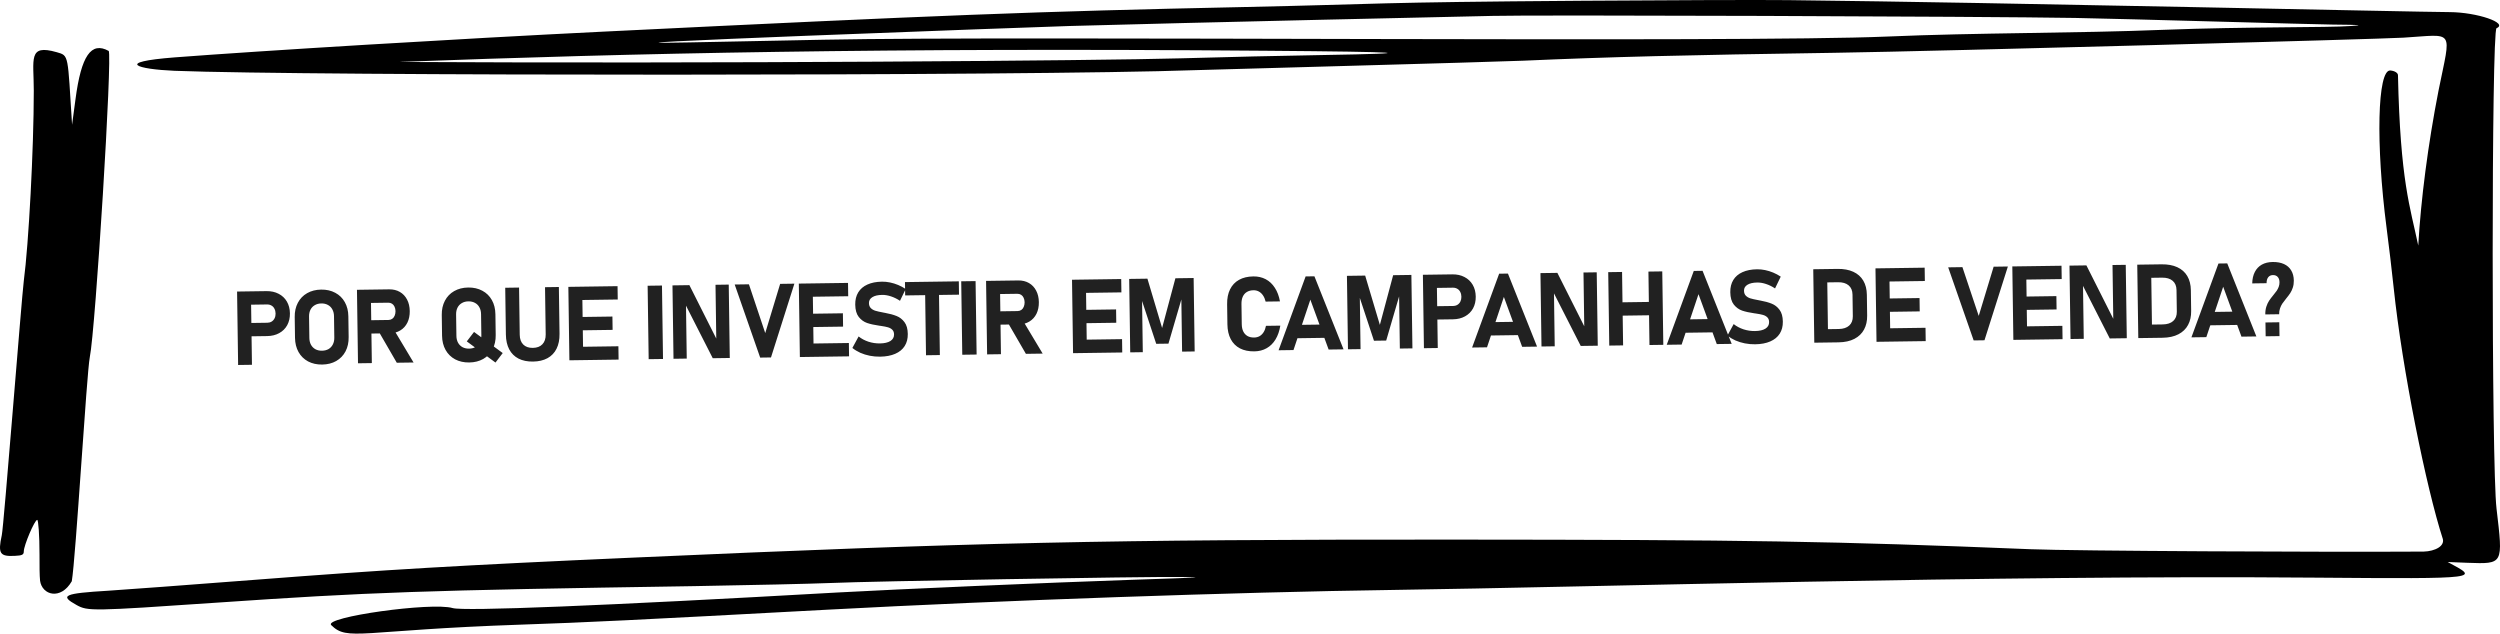 <svg xmlns="http://www.w3.org/2000/svg" width="580" height="147" viewBox="0 0 580 147" fill="none"><path d="M56.57 74.953L62.019 74.876C62.401 74.871 62.736 74.78 63.023 74.604C63.317 74.42 63.544 74.167 63.703 73.844C63.863 73.522 63.94 73.153 63.934 72.74C63.928 72.318 63.841 71.948 63.672 71.63C63.511 71.304 63.281 71.057 62.982 70.889C62.69 70.714 62.349 70.629 61.959 70.634L56.51 70.712L56.466 67.618L61.833 67.542C62.895 67.527 63.832 67.733 64.643 68.159C65.461 68.577 66.099 69.177 66.555 69.96C67.011 70.743 67.247 71.653 67.262 72.692C67.276 73.731 67.067 74.648 66.633 75.444C66.198 76.231 65.578 76.846 64.772 77.287C63.973 77.728 63.043 77.956 61.98 77.971L56.614 78.047L56.57 74.953ZM55.002 67.639L58.212 67.593L58.453 84.631L55.243 84.676L55.002 67.639ZM74.753 84.576C73.519 84.593 72.425 84.351 71.473 83.849C70.528 83.339 69.791 82.615 69.262 81.677C68.733 80.731 68.46 79.633 68.442 78.383L68.374 73.556C68.356 72.306 68.598 71.205 69.101 70.252C69.603 69.292 70.319 68.547 71.249 68.018C72.187 67.482 73.273 67.204 74.507 67.187C75.741 67.17 76.831 67.416 77.776 67.926C78.728 68.428 79.469 69.152 79.998 70.098C80.527 71.036 80.8 72.13 80.818 73.38L80.886 78.207C80.904 79.457 80.662 80.562 80.159 81.523C79.657 82.475 78.937 83.22 77.999 83.757C77.069 84.285 75.987 84.558 74.753 84.576ZM74.707 81.365C75.286 81.357 75.792 81.229 76.226 80.981C76.66 80.724 76.99 80.368 77.219 79.912C77.454 79.455 77.568 78.93 77.559 78.336L77.489 73.345C77.481 72.751 77.352 72.229 77.103 71.78C76.863 71.33 76.522 70.987 76.081 70.751C75.64 70.507 75.13 70.389 74.552 70.398C73.974 70.406 73.468 70.538 73.034 70.794C72.6 71.043 72.266 71.395 72.03 71.852C71.802 72.308 71.692 72.833 71.7 73.427L71.771 78.418C71.779 79.012 71.904 79.534 72.145 79.984C72.393 80.433 72.738 80.78 73.179 81.024C73.62 81.26 74.129 81.374 74.707 81.365ZM84.193 74.316L90.122 74.233C90.45 74.228 90.738 74.142 90.986 73.974C91.233 73.807 91.421 73.57 91.55 73.263C91.686 72.956 91.755 72.604 91.757 72.205C91.752 71.807 91.677 71.456 91.532 71.154C91.394 70.851 91.2 70.619 90.948 70.459C90.695 70.298 90.401 70.22 90.065 70.225L84.136 70.309L84.092 67.216L90.279 67.128C91.217 67.115 92.044 67.314 92.761 67.726C93.478 68.138 94.037 68.727 94.438 69.495C94.84 70.255 95.047 71.143 95.062 72.159C95.076 73.174 94.894 74.071 94.514 74.85C94.134 75.621 93.588 76.223 92.875 76.655C92.17 77.087 91.353 77.309 90.424 77.322L84.237 77.41L84.193 74.316ZM82.815 67.234L86.026 67.188L86.267 84.237L83.056 84.283L82.815 67.234ZM87.815 76.832L91.24 76.244L95.946 84.1L92.055 84.155L87.815 76.832ZM108.296 79.203L109.976 77.011L116.632 81.909L114.952 84.113L108.296 79.203ZM108.869 84.093C107.635 84.111 106.541 83.868 105.589 83.366C104.644 82.856 103.907 82.132 103.378 81.194C102.849 80.248 102.576 79.151 102.558 77.901L102.49 73.073C102.472 71.823 102.714 70.722 103.217 69.769C103.719 68.809 104.435 68.065 105.365 67.536C106.303 66.999 107.389 66.722 108.623 66.704C109.857 66.687 110.947 66.933 111.892 67.444C112.844 67.946 113.585 68.67 114.114 69.615C114.643 70.553 114.916 71.647 114.934 72.897L115.002 77.725C115.02 78.975 114.778 80.08 114.275 81.04C113.773 81.993 113.053 82.737 112.115 83.274C111.185 83.803 110.103 84.076 108.869 84.093ZM108.823 80.883C109.402 80.875 109.908 80.746 110.342 80.498C110.776 80.242 111.106 79.885 111.334 79.429C111.57 78.973 111.684 78.448 111.675 77.854L111.605 72.862C111.596 72.268 111.468 71.747 111.219 71.297C110.979 70.847 110.638 70.504 110.197 70.269C109.756 70.025 109.246 69.907 108.668 69.915C108.09 69.923 107.584 70.055 107.15 70.312C106.716 70.56 106.381 70.912 106.146 71.369C105.918 71.825 105.808 72.35 105.816 72.944L105.887 77.936C105.895 78.529 106.02 79.051 106.261 79.501C106.509 79.951 106.854 80.297 107.295 80.541C107.736 80.777 108.245 80.891 108.823 80.883ZM123.666 83.884C122.354 83.903 121.229 83.672 120.293 83.193C119.356 82.707 118.639 81.994 118.141 81.056C117.644 80.109 117.385 78.969 117.366 77.633L117.213 66.759L120.423 66.713L120.578 77.669C120.592 78.646 120.864 79.4 121.395 79.931C121.926 80.463 122.668 80.722 123.621 80.709C124.582 80.695 125.321 80.415 125.836 79.869C126.36 79.322 126.615 78.561 126.601 77.584L126.446 66.628L129.657 66.583L129.81 77.457C129.829 78.793 129.599 79.94 129.121 80.9C128.65 81.852 127.949 82.585 127.019 83.098C126.096 83.604 124.979 83.865 123.666 83.884ZM131.858 66.552L135.068 66.506L135.309 83.544L132.099 83.589L131.858 66.552ZM133.215 80.479L143.468 80.334L143.512 83.427L133.259 83.573L133.215 80.479ZM133.117 73.566L142.081 73.439L142.125 76.532L133.161 76.659L133.117 73.566ZM133.018 66.535L143.271 66.39L143.314 69.484L133.061 69.629L133.018 66.535ZM153.819 83.282L150.491 83.329L150.25 66.291L153.578 66.244L153.819 83.282ZM156.014 66.21L159.939 66.154L166.463 79.118L166.186 79.427L165.997 66.069L169.067 66.025L169.308 83.051L165.359 83.107L158.861 70.342L159.138 70.033L159.324 83.192L156.254 83.236L156.014 66.21ZM170.448 66.006L173.752 65.959L177.534 77.274L180.994 65.857L184.298 65.81L178.868 82.927L176.36 82.963L170.448 66.006ZM185.327 65.795L188.538 65.75L188.779 82.787L185.568 82.833L185.327 65.795ZM186.685 79.723L196.937 79.578L196.981 82.671L186.728 82.816L186.685 79.723ZM186.587 72.809L195.551 72.683L195.594 75.776L186.631 75.903L186.587 72.809ZM186.487 65.779L196.74 65.634L196.784 68.727L186.531 68.872L186.487 65.779ZM204.188 82.745C203.376 82.757 202.578 82.686 201.794 82.533C201.019 82.38 200.285 82.152 199.593 81.849C198.909 81.538 198.294 81.164 197.749 80.727L199.199 78.057C199.863 78.587 200.627 78.994 201.49 79.279C202.354 79.556 203.239 79.688 204.145 79.675C205.191 79.66 206.001 79.473 206.574 79.113C207.147 78.746 207.429 78.238 207.42 77.589L207.42 77.578C207.414 77.125 207.28 76.767 207.018 76.505C206.757 76.243 206.418 76.053 206.002 75.933C205.586 75.814 205.054 75.709 204.404 75.616C204.38 75.609 204.357 75.605 204.333 75.606C204.318 75.606 204.298 75.602 204.274 75.595L204.016 75.563C202.873 75.4 201.925 75.19 201.171 74.935C200.417 74.673 199.774 74.209 199.241 73.545C198.708 72.872 198.433 71.915 198.415 70.673L198.415 70.661C198.399 69.56 198.632 68.615 199.113 67.827C199.594 67.039 200.301 66.435 201.232 66.016C202.164 65.588 203.294 65.365 204.622 65.347C205.231 65.338 205.853 65.399 206.488 65.531C207.13 65.663 207.758 65.857 208.371 66.114C208.984 66.371 209.567 66.683 210.119 67.05L208.798 69.788C208.136 69.344 207.443 69.002 206.721 68.763C206.007 68.523 205.321 68.407 204.665 68.416C203.681 68.43 202.922 68.605 202.387 68.941C201.853 69.269 201.59 69.726 201.598 70.312L201.598 70.323C201.605 70.816 201.751 71.204 202.036 71.489C202.322 71.766 202.672 71.969 203.088 72.096C203.504 72.222 204.088 72.355 204.84 72.493C204.871 72.5 204.903 72.507 204.934 72.515C204.965 72.514 204.997 72.518 205.028 72.525C205.075 72.532 205.118 72.543 205.157 72.558C205.204 72.566 205.251 72.573 205.298 72.58C206.379 72.775 207.281 73.021 208.004 73.315C208.735 73.602 209.347 74.077 209.841 74.742C210.335 75.4 210.59 76.306 210.606 77.462L210.607 77.486C210.622 78.572 210.381 79.505 209.884 80.285C209.388 81.066 208.654 81.666 207.683 82.086C206.72 82.506 205.555 82.726 204.188 82.745ZM214.614 66.776L217.824 66.73L218.046 82.373L214.835 82.419L214.614 66.776ZM209.954 65.447L222.445 65.27L222.489 68.364L209.998 68.54L209.954 65.447ZM226.574 82.253L223.246 82.3L223.005 65.262L226.333 65.215L226.574 82.253ZM230.146 72.252L236.075 72.168C236.403 72.163 236.691 72.077 236.939 71.91C237.186 71.742 237.374 71.505 237.503 71.198C237.639 70.892 237.709 70.539 237.711 70.141C237.705 69.742 237.63 69.392 237.485 69.089C237.348 68.786 237.153 68.555 236.901 68.394C236.648 68.234 236.354 68.156 236.018 68.16L230.089 68.244L230.046 65.151L236.232 65.064C237.17 65.05 237.997 65.249 238.714 65.661C239.431 66.073 239.99 66.663 240.391 67.431C240.793 68.191 241.001 69.079 241.015 70.094C241.029 71.109 240.847 72.007 240.467 72.786C240.087 73.557 239.541 74.158 238.828 74.59C238.124 75.022 237.306 75.245 236.377 75.258L230.19 75.345L230.146 72.252ZM228.768 65.169L231.979 65.124L232.22 82.173L229.01 82.218L228.768 65.169ZM233.768 74.767L237.194 74.18L241.899 82.036L238.009 82.091L233.768 74.767ZM248.708 64.899L251.919 64.853L252.16 81.891L248.949 81.936L248.708 64.899ZM250.065 78.826L260.318 78.681L260.362 81.775L250.109 81.92L250.065 78.826ZM249.968 71.913L258.932 71.786L258.975 74.879L250.011 75.006L249.968 71.913ZM249.868 64.882L260.121 64.737L260.165 67.831L249.912 67.976L249.868 64.882ZM272.692 64.559L276.922 64.5L277.163 81.537L274.245 81.578L274.058 68.349L274.186 69.097L271.078 79.724L268.243 79.764L264.839 69.464L264.942 68.478L265.129 81.707L262.212 81.749L261.971 64.711L266.201 64.651L269.609 76.089L272.692 64.559ZM291.012 81.517C289.715 81.535 288.603 81.305 287.674 80.826C286.745 80.339 286.032 79.626 285.534 78.688C285.036 77.742 284.778 76.597 284.759 75.253L284.693 70.578C284.674 69.234 284.9 68.086 285.371 67.134C285.841 66.174 286.534 65.438 287.449 64.925C288.364 64.412 289.469 64.146 290.766 64.128C291.836 64.113 292.796 64.33 293.647 64.779C294.497 65.228 295.202 65.89 295.761 66.765C296.328 67.632 296.726 68.685 296.954 69.924L293.626 69.971C293.493 69.41 293.291 68.933 293.02 68.538C292.757 68.143 292.436 67.843 292.058 67.637C291.688 67.432 291.272 67.332 290.812 67.339C290.21 67.347 289.7 67.479 289.282 67.735C288.863 67.983 288.544 68.347 288.324 68.827C288.112 69.299 288.011 69.867 288.02 70.531L288.087 75.206C288.096 75.87 288.213 76.435 288.439 76.9C288.672 77.366 289.001 77.721 289.427 77.965C289.852 78.201 290.365 78.315 290.967 78.306C291.435 78.3 291.856 78.192 292.228 77.984C292.6 77.767 292.912 77.458 293.164 77.056C293.416 76.654 293.597 76.167 293.706 75.595L297.034 75.548C296.833 76.793 296.461 77.861 295.919 78.752C295.384 79.635 294.699 80.312 293.861 80.785C293.032 81.258 292.082 81.502 291.012 81.517ZM302.906 64.132L304.945 64.103L311.701 81.048L308.244 81.097L304.002 69.519L300.089 81.213L296.632 81.262L302.906 64.132ZM299.678 75.394L308.642 75.267L308.686 78.36L299.722 78.487L299.678 75.394ZM323.211 63.845L327.441 63.785L327.682 80.822L324.764 80.864L324.577 67.635L324.705 68.383L321.597 79.01L318.761 79.05L315.358 68.749L315.461 67.763L315.648 80.993L312.73 81.034L312.489 63.996L316.719 63.937L320.127 75.374L323.211 63.845ZM331.679 71.062L337.128 70.985C337.51 70.979 337.845 70.888 338.132 70.713C338.426 70.529 338.653 70.275 338.813 69.953C338.972 69.63 339.049 69.262 339.043 68.848C339.037 68.426 338.95 68.056 338.781 67.738C338.62 67.412 338.39 67.166 338.091 66.998C337.799 66.822 337.458 66.737 337.068 66.743L331.619 66.82L331.575 63.727L336.942 63.651C338.004 63.636 338.941 63.841 339.752 64.267C340.57 64.685 341.208 65.286 341.664 66.068C342.121 66.851 342.356 67.762 342.371 68.801C342.385 69.84 342.176 70.757 341.742 71.552C341.307 72.34 340.687 72.954 339.881 73.395C339.082 73.836 338.152 74.064 337.089 74.079L331.723 74.155L331.679 71.062ZM330.111 63.747L333.321 63.702L333.562 80.739L330.352 80.785L330.111 63.747ZM347.802 63.497L349.841 63.468L356.597 80.413L353.14 80.462L348.898 68.884L344.985 80.578L341.528 80.626L347.802 63.497ZM344.574 74.759L353.538 74.632L353.582 77.725L344.618 77.852L344.574 74.759ZM357.385 63.361L361.311 63.306L367.835 76.27L367.558 76.578L367.369 63.22L370.439 63.177L370.68 80.202L366.731 80.258L360.233 67.493L360.51 67.185L360.696 80.344L357.626 80.387L357.385 63.361ZM382.436 63.007L385.646 62.962L385.887 79.999L382.677 80.044L382.436 63.007ZM373.108 63.139L376.319 63.094L376.56 80.131L373.349 80.176L373.108 63.139ZM374.696 70.16L384.621 70.02L384.665 73.113L374.74 73.254L374.696 70.16ZM392.956 62.858L394.995 62.829L401.751 79.775L398.294 79.823L394.052 68.246L390.139 79.939L386.682 79.988L392.956 62.858ZM389.728 74.12L398.692 73.993L398.736 77.087L389.772 77.213L389.728 74.12ZM407.2 79.873C406.388 79.885 405.59 79.814 404.806 79.661C404.031 79.508 403.297 79.28 402.605 78.977C401.921 78.667 401.306 78.293 400.761 77.855L402.212 75.186C402.875 75.715 403.639 76.123 404.503 76.407C405.366 76.684 406.251 76.816 407.157 76.803C408.204 76.788 409.014 76.601 409.587 76.242C410.16 75.874 410.442 75.366 410.432 74.718L410.432 74.706C410.426 74.253 410.292 73.895 410.03 73.633C409.769 73.371 409.43 73.181 409.014 73.062C408.599 72.943 408.066 72.837 407.416 72.745C407.392 72.737 407.369 72.734 407.345 72.734C407.33 72.734 407.31 72.73 407.287 72.723L407.028 72.691C405.885 72.528 404.937 72.319 404.183 72.064C403.429 71.801 402.786 71.337 402.253 70.673C401.72 70.001 401.445 69.043 401.427 67.801L401.427 67.79C401.412 66.688 401.644 65.743 402.126 64.955C402.607 64.167 403.313 63.563 404.245 63.144C405.176 62.717 406.306 62.494 407.634 62.475C408.243 62.466 408.865 62.528 409.5 62.659C410.143 62.791 410.77 62.985 411.383 63.242C411.997 63.499 412.579 63.811 413.131 64.178L411.81 66.916C411.148 66.472 410.455 66.131 409.733 65.891C409.019 65.651 408.334 65.535 407.677 65.545C406.693 65.559 405.934 65.734 405.399 66.069C404.865 66.397 404.602 66.854 404.61 67.44L404.61 67.452C404.617 67.944 404.763 68.332 405.049 68.618C405.334 68.895 405.684 69.097 406.1 69.224C406.516 69.351 407.1 69.483 407.852 69.621C407.884 69.628 407.915 69.636 407.946 69.643C407.978 69.643 408.009 69.646 408.04 69.653C408.087 69.66 408.13 69.672 408.17 69.687C408.217 69.694 408.264 69.701 408.311 69.708C409.392 69.904 410.294 70.149 411.017 70.443C411.747 70.73 412.359 71.206 412.853 71.871C413.347 72.528 413.602 73.434 413.618 74.591L413.619 74.614C413.634 75.7 413.393 76.633 412.897 77.414C412.4 78.194 411.666 78.794 410.695 79.215C409.732 79.634 408.567 79.854 407.2 79.873ZM422.489 76.387L426.578 76.329C427.633 76.314 428.445 76.049 429.016 75.533C429.587 75.017 429.866 74.294 429.853 73.365L429.782 68.35C429.769 67.42 429.47 66.706 428.884 66.206C428.299 65.706 427.479 65.464 426.425 65.479L422.335 65.537L422.291 62.443L426.31 62.386C427.732 62.366 428.946 62.587 429.953 63.05C430.968 63.512 431.743 64.197 432.279 65.103C432.816 66.01 433.093 67.107 433.111 68.396L433.179 73.224C433.197 74.45 432.958 75.524 432.463 76.445C431.976 77.366 431.232 78.088 430.232 78.61C429.231 79.132 428.001 79.403 426.54 79.424L422.532 79.481L422.489 76.387ZM420.674 62.466L423.885 62.421L424.126 79.458L420.915 79.504L420.674 62.466ZM435.109 62.262L438.319 62.217L438.56 79.254L435.35 79.299L435.109 62.262ZM436.466 76.189L446.719 76.044L446.762 79.138L436.51 79.283L436.466 76.189ZM436.368 69.276L445.332 69.149L445.376 72.243L436.412 72.37L436.368 69.276ZM436.269 62.246L446.521 62.1L446.565 65.194L436.312 65.339L436.269 62.246ZM451.978 62.023L455.282 61.977L459.064 73.291L462.524 61.874L465.828 61.827L460.398 78.945L457.89 78.981L451.978 62.023ZM466.858 61.813L470.068 61.767L470.309 78.805L467.099 78.85L466.858 61.813ZM468.215 75.74L478.468 75.595L478.511 78.689L468.259 78.834L468.215 75.74ZM468.117 68.827L477.081 68.7L477.125 71.794L468.161 71.921L468.117 68.827ZM468.018 61.797L478.27 61.651L478.314 64.745L468.061 64.89L468.018 61.797ZM480.12 61.625L484.045 61.57L490.569 74.534L490.292 74.842L490.103 61.484L493.173 61.441L493.414 78.466L489.465 78.522L482.968 65.757L483.245 65.449L483.431 78.608L480.361 78.651L480.12 61.625ZM497.657 75.324L501.747 75.266C502.801 75.251 503.614 74.986 504.185 74.47C504.756 73.954 505.035 73.231 505.022 72.302L504.951 67.286C504.937 66.357 504.638 65.642 504.053 65.143C503.468 64.643 502.648 64.401 501.593 64.416L497.504 64.473L497.46 61.38L501.479 61.323C502.901 61.303 504.115 61.524 505.122 61.986C506.136 62.449 506.912 63.133 507.448 64.04C507.984 64.946 508.262 66.044 508.28 67.333L508.348 72.161C508.365 73.387 508.127 74.461 507.632 75.382C507.145 76.303 506.401 77.025 505.4 77.547C504.4 78.069 503.169 78.34 501.708 78.361L497.701 78.417L497.657 75.324ZM495.843 61.403L499.054 61.357L499.295 78.395L496.084 78.44L495.843 61.403ZM514.683 61.136L516.722 61.108L523.478 78.053L520.021 78.102L515.779 66.524L511.866 78.217L508.409 78.266L514.683 61.136ZM511.455 72.398L520.419 72.271L520.463 75.365L511.499 75.491L511.455 72.398ZM525.549 72.949C525.539 72.277 525.62 71.674 525.793 71.14C525.965 70.607 526.177 70.15 526.429 69.772C526.682 69.393 527.016 68.951 527.43 68.445C527.761 68.05 528.018 67.718 528.202 67.45C528.385 67.174 528.537 66.875 528.658 66.552C528.786 66.223 528.847 65.866 528.842 65.483L528.842 65.472C528.834 64.941 528.695 64.532 528.426 64.247C528.164 63.954 527.795 63.811 527.318 63.817C526.849 63.824 526.484 63.993 526.224 64.325C525.97 64.649 525.844 65.104 525.844 65.69L525.845 65.702L522.517 65.749L522.517 65.737C522.541 64.705 522.743 63.823 523.124 63.091C523.504 62.352 524.043 61.785 524.74 61.393C525.446 61 526.287 60.796 527.263 60.783C528.279 60.768 529.152 60.928 529.884 61.261C530.615 61.595 531.173 62.087 531.557 62.738C531.949 63.381 532.152 64.163 532.165 65.085L532.165 65.097C532.173 65.698 532.095 66.242 531.93 66.729C531.773 67.216 531.572 67.644 531.327 68.015C531.09 68.378 530.772 68.8 530.372 69.282C529.996 69.749 529.701 70.14 529.486 70.455C529.28 70.771 529.105 71.136 528.963 71.553C528.82 71.961 528.752 72.411 528.759 72.903L525.549 72.949ZM525.587 74.812L528.797 74.766L528.843 77.977L525.632 78.022L525.587 74.812Z" fill="#212121"></path><path d="M16.655 134.85C17.583 129.47 20.102 86.579 20.831 82.883C22.157 76.442 26.134 12.289 25.206 11.813C21.162 9.58 18.843 12.911 17.517 23.011L16.721 28.94C15.661 12.508 16.058 12.947 13.142 12.105C6.448 10.203 7.839 13.679 7.839 21.072C7.839 34.502 6.646 56.716 5.52 65.17C4.989 69.415 0.88 122.114 0.416 124.163C-0.512 128.445 -0.048 129.141 3.465 128.958C5.122 128.884 5.52 128.701 5.52 127.933C5.52 126.542 8.038 120.614 8.635 120.614C8.9 120.614 9.165 124.2 9.165 128.628C9.165 131.483 9.165 133.422 9.298 134.74C9.762 138.07 14.07 139.314 16.655 134.85Z" fill="black"></path><path d="M579.196 118.015C578.003 108.317 578.003 7.055 579.196 6.543C581.98 5.335 574.689 2.847 568.326 2.81C559.974 2.773 465.985 0.614 414.881 0.029C408.518 -0.044 387.043 0.029 367.158 0.175C317.048 0.541 322.351 0.907 288.281 1.639C240.028 2.664 218.221 3.505 139.808 7.348C106.203 8.995 60.6 11.776 40.517 13.313C26.398 14.411 31.834 16.058 40.451 16.424C70.808 17.631 238.702 17.668 277.278 16.277C282.78 16.095 344.357 14.448 353.371 14.082C373.256 13.203 391.02 12.764 425.487 12.252C451.271 11.849 552.22 9.068 557.589 8.739C569.652 8.007 568.658 6.47 565.742 20.998C563.289 33.514 561.631 46.396 561.035 56.973C559.179 48.08 556.859 42.041 556.329 17.449C556.329 16.9 555.534 16.424 554.539 16.351C551.557 16.168 551.159 33.441 553.678 52.801C554.208 56.753 554.937 63.048 555.335 66.78C557.323 85.737 562.892 113.185 566.736 125.042C566.935 125.774 566.603 126.506 565.742 127.055C564.88 127.603 563.62 127.933 562.294 127.969C539.162 128.116 480.899 127.823 471.156 127.421C425.222 125.554 405.801 125.225 336.933 125.188C256.93 125.152 226.042 125.847 147.033 129.36C106.534 131.153 89.301 132.178 59.54 134.484C44.03 135.691 28.52 136.826 25.139 137.045C14.799 137.667 13.739 138.143 17.782 140.376C20.367 141.803 21.295 141.803 50.128 139.827C85.92 137.375 97.453 136.972 161.018 135.984C173.944 135.764 188.261 135.435 192.834 135.252C201.716 134.85 265.215 133.752 274.031 133.861C279.93 133.935 279.002 133.971 262.431 134.52C243.01 135.179 208.543 136.679 194.491 137.448C139.675 140.559 107.595 141.839 105.01 141.071C100.171 139.644 74.984 143.157 76.839 145.023C80.684 148.829 83.401 146.194 120.917 144.914C136.096 144.401 146.701 143.889 192.171 141.437C232.538 139.278 286.889 137.375 323.411 136.862C367.887 136.24 462.142 133.386 536.577 134.008C576.943 134.337 574.889 134.227 567.863 130.385L572.436 130.568C580.854 130.861 580.721 131.007 579.196 118.015ZM307.106 12.764C298.489 12.911 283.509 13.24 273.832 13.533C255.074 14.082 165.129 14.777 92.483 14.374C147.299 12.325 204.898 11.044 293.849 11.776C326.063 12.032 330.636 12.362 307.106 12.764ZM545.458 6.031C540.09 6.433 521.199 6.177 502.176 6.909C481.098 7.751 458.96 7.568 437.749 8.482C403.481 9.946 237.376 8.299 191.177 9.214L160.024 9.837C122.906 10.569 240.624 6.25 248.18 6.031C275.29 5.262 344.091 3.725 346.279 3.688C354.432 3.432 460.418 3.798 481.496 4.164C493.493 4.384 536.775 5.665 541.15 5.701C547.778 5.774 548.508 5.811 545.458 6.031Z" fill="black"></path></svg>